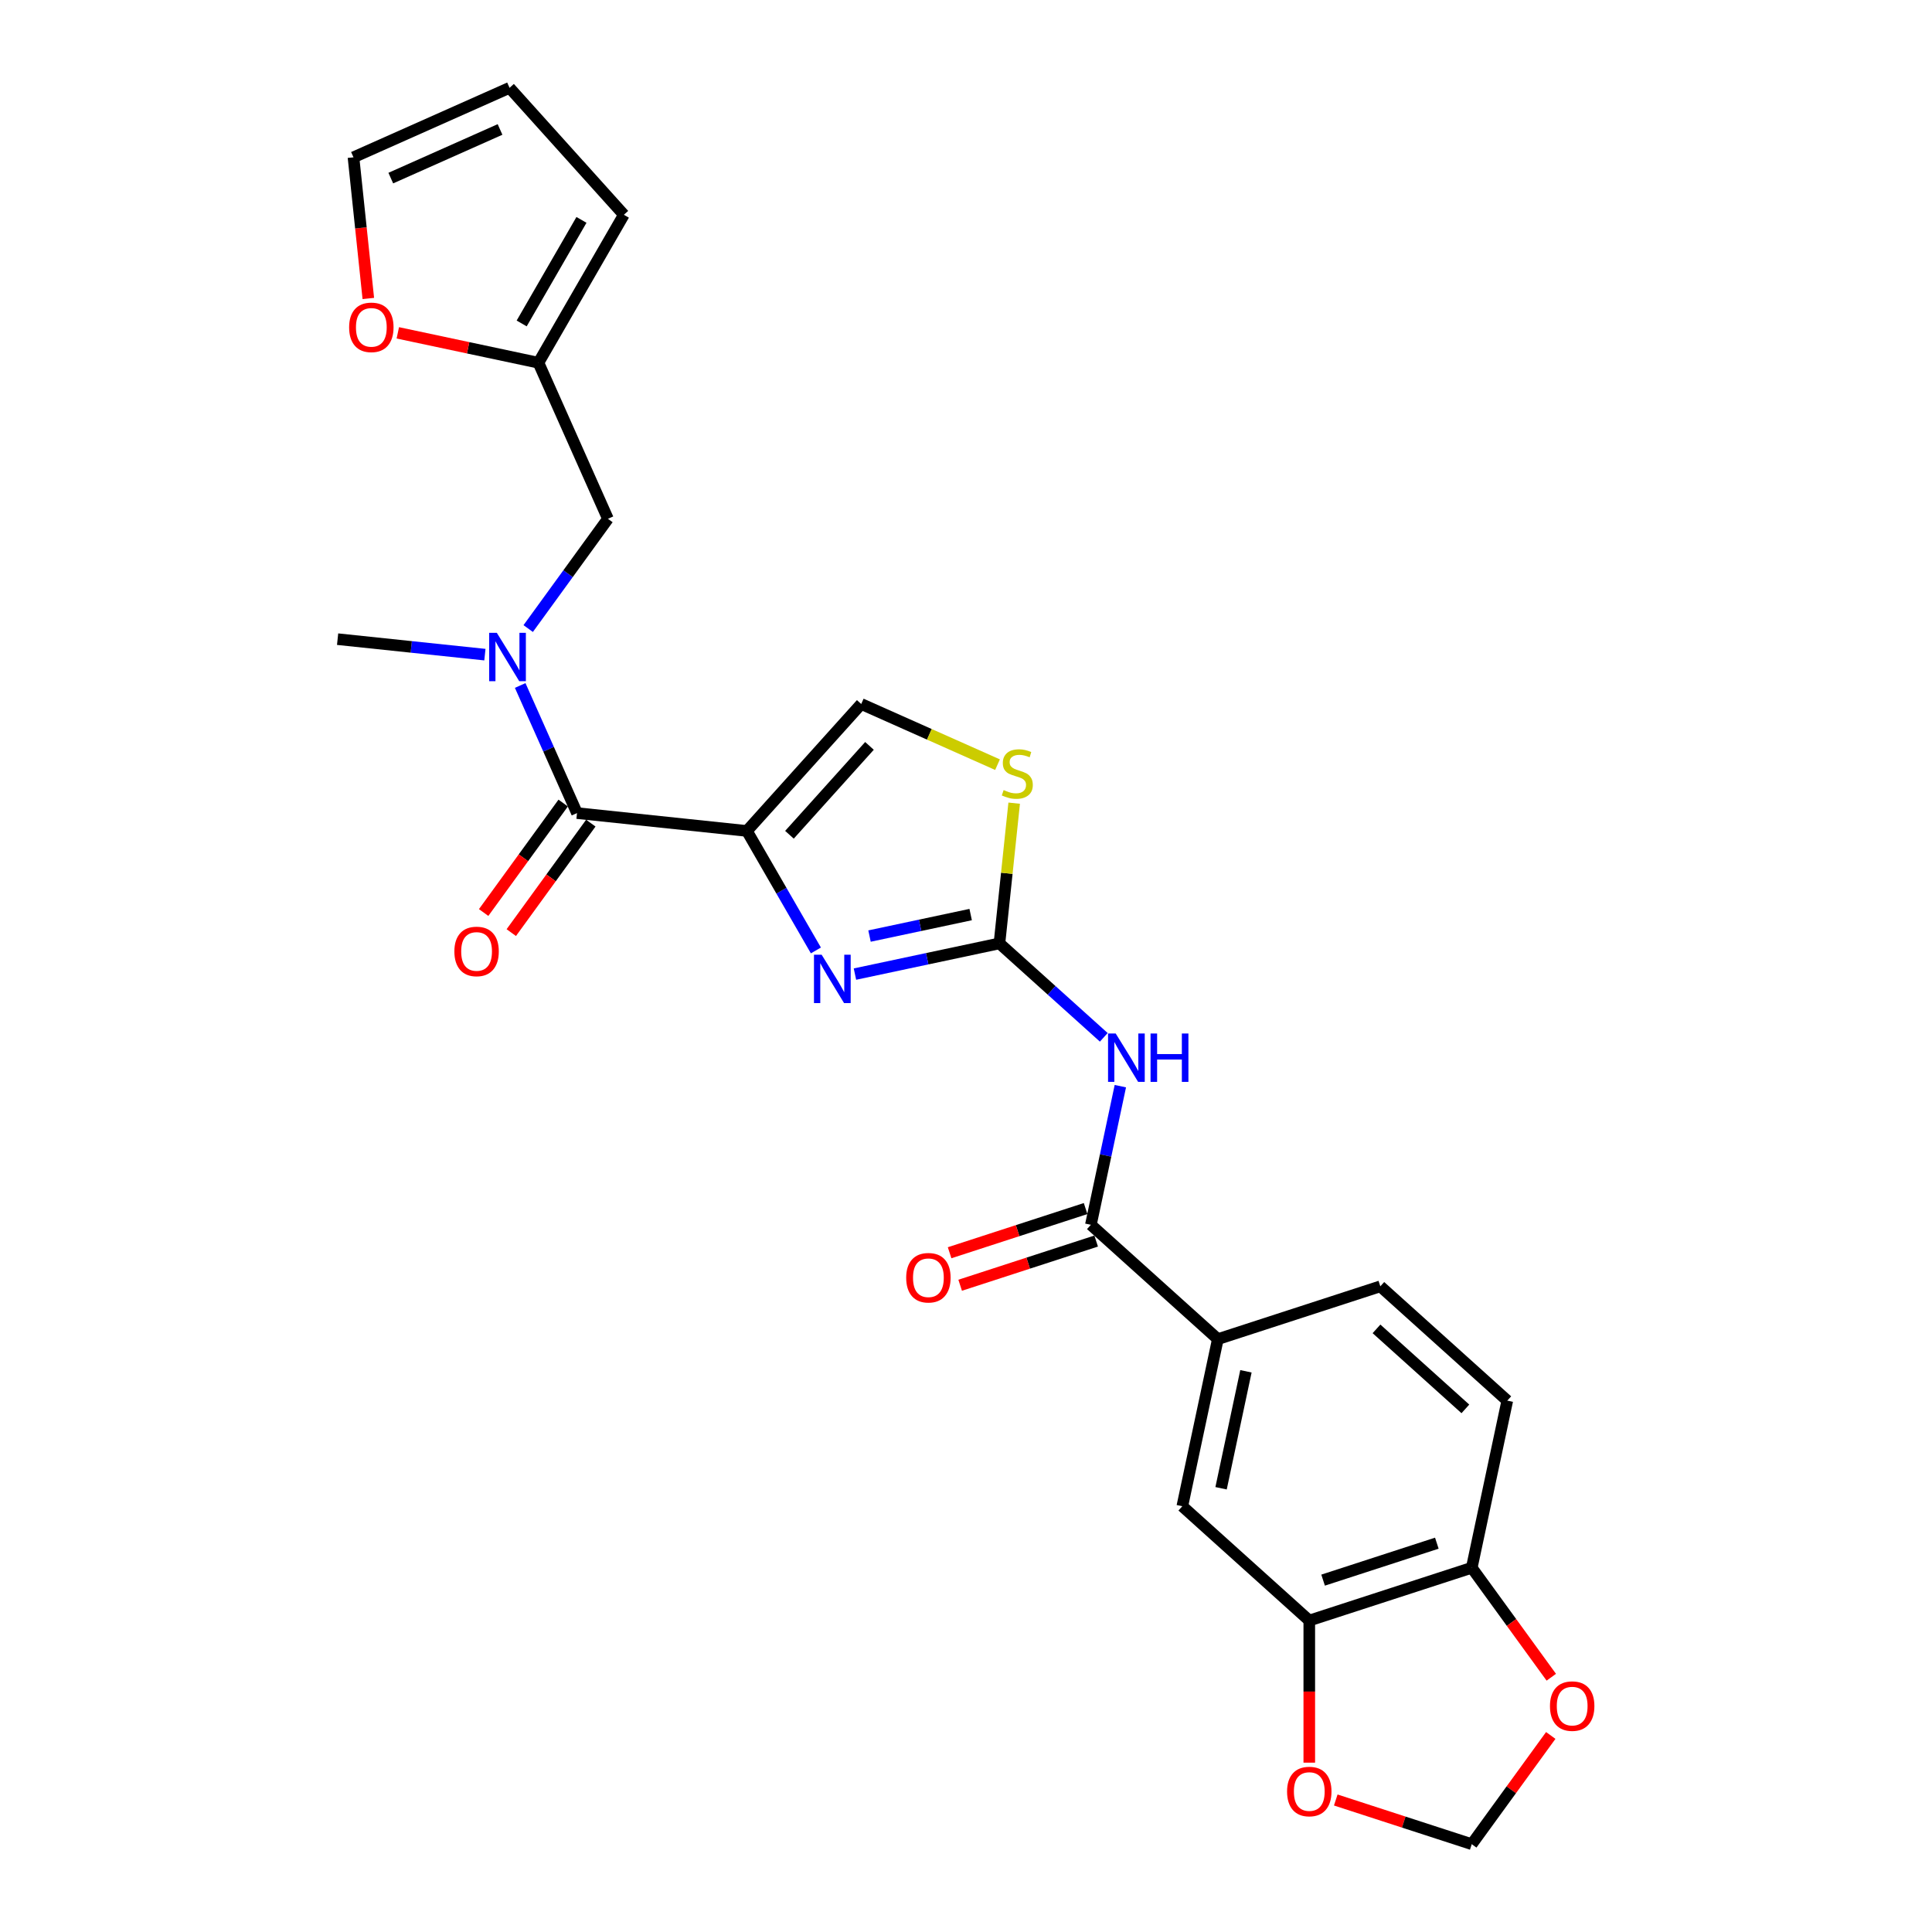 <?xml version='1.0' encoding='iso-8859-1'?>
<svg version='1.1' baseProfile='full'
              xmlns='http://www.w3.org/2000/svg'
                      xmlns:rdkit='http://www.rdkit.org/xml'
                      xmlns:xlink='http://www.w3.org/1999/xlink'
                  xml:space='preserve'
width='1000px' height='1000px' viewBox='0 0 1000 1000'>
<!-- END OF HEADER -->
<rect style='opacity:1.0;fill:#FFFFFF;stroke:none' width='1000' height='1000' x='0' y='0'> </rect>
<path class='bond-0' d='M 273.393,325.34 L 294.03,296.936' style='fill:none;fill-rule:evenodd;stroke:#0000FF;stroke-width:6px;stroke-linecap:butt;stroke-linejoin:miter;stroke-opacity:1' />
<path class='bond-0' d='M 294.03,296.936 L 314.666,268.532' style='fill:none;fill-rule:evenodd;stroke:#000000;stroke-width:6px;stroke-linecap:butt;stroke-linejoin:miter;stroke-opacity:1' />
<path class='bond-1' d='M 269.249,354.804 L 283.953,387.829' style='fill:none;fill-rule:evenodd;stroke:#0000FF;stroke-width:6px;stroke-linecap:butt;stroke-linejoin:miter;stroke-opacity:1' />
<path class='bond-1' d='M 283.953,387.829 L 298.656,420.854' style='fill:none;fill-rule:evenodd;stroke:#000000;stroke-width:6px;stroke-linecap:butt;stroke-linejoin:miter;stroke-opacity:1' />
<path class='bond-2' d='M 250.982,338.841 L 212.864,334.835' style='fill:none;fill-rule:evenodd;stroke:#0000FF;stroke-width:6px;stroke-linecap:butt;stroke-linejoin:miter;stroke-opacity:1' />
<path class='bond-2' d='M 212.864,334.835 L 174.746,330.828' style='fill:none;fill-rule:evenodd;stroke:#000000;stroke-width:6px;stroke-linecap:butt;stroke-linejoin:miter;stroke-opacity:1' />
<path class='bond-3' d='M 291.502,415.657 L 270.917,443.99' style='fill:none;fill-rule:evenodd;stroke:#000000;stroke-width:6px;stroke-linecap:butt;stroke-linejoin:miter;stroke-opacity:1' />
<path class='bond-3' d='M 270.917,443.99 L 250.332,472.323' style='fill:none;fill-rule:evenodd;stroke:#FF0000;stroke-width:6px;stroke-linecap:butt;stroke-linejoin:miter;stroke-opacity:1' />
<path class='bond-3' d='M 305.81,426.052 L 285.225,454.385' style='fill:none;fill-rule:evenodd;stroke:#000000;stroke-width:6px;stroke-linecap:butt;stroke-linejoin:miter;stroke-opacity:1' />
<path class='bond-3' d='M 285.225,454.385 L 264.64,482.718' style='fill:none;fill-rule:evenodd;stroke:#FF0000;stroke-width:6px;stroke-linecap:butt;stroke-linejoin:miter;stroke-opacity:1' />
<path class='bond-4' d='M 298.656,420.854 L 386.6,430.097' style='fill:none;fill-rule:evenodd;stroke:#000000;stroke-width:6px;stroke-linecap:butt;stroke-linejoin:miter;stroke-opacity:1' />
<path class='bond-5' d='M 314.666,268.532 L 278.699,187.75' style='fill:none;fill-rule:evenodd;stroke:#000000;stroke-width:6px;stroke-linecap:butt;stroke-linejoin:miter;stroke-opacity:1' />
<path class='bond-6' d='M 517.309,488.293 L 544.312,512.607' style='fill:none;fill-rule:evenodd;stroke:#000000;stroke-width:6px;stroke-linecap:butt;stroke-linejoin:miter;stroke-opacity:1' />
<path class='bond-6' d='M 544.312,512.607 L 571.315,536.921' style='fill:none;fill-rule:evenodd;stroke:#0000FF;stroke-width:6px;stroke-linecap:butt;stroke-linejoin:miter;stroke-opacity:1' />
<path class='bond-7' d='M 517.309,488.293 L 479.915,496.241' style='fill:none;fill-rule:evenodd;stroke:#000000;stroke-width:6px;stroke-linecap:butt;stroke-linejoin:miter;stroke-opacity:1' />
<path class='bond-7' d='M 479.915,496.241 L 442.521,504.189' style='fill:none;fill-rule:evenodd;stroke:#0000FF;stroke-width:6px;stroke-linecap:butt;stroke-linejoin:miter;stroke-opacity:1' />
<path class='bond-7' d='M 502.413,473.378 L 476.238,478.942' style='fill:none;fill-rule:evenodd;stroke:#000000;stroke-width:6px;stroke-linecap:butt;stroke-linejoin:miter;stroke-opacity:1' />
<path class='bond-7' d='M 476.238,478.942 L 450.062,484.506' style='fill:none;fill-rule:evenodd;stroke:#0000FF;stroke-width:6px;stroke-linecap:butt;stroke-linejoin:miter;stroke-opacity:1' />
<path class='bond-8' d='M 517.309,488.293 L 521.123,452.006' style='fill:none;fill-rule:evenodd;stroke:#000000;stroke-width:6px;stroke-linecap:butt;stroke-linejoin:miter;stroke-opacity:1' />
<path class='bond-8' d='M 521.123,452.006 L 524.936,415.718' style='fill:none;fill-rule:evenodd;stroke:#CCCC00;stroke-width:6px;stroke-linecap:butt;stroke-linejoin:miter;stroke-opacity:1' />
<path class='bond-9' d='M 579.892,562.195 L 572.265,598.076' style='fill:none;fill-rule:evenodd;stroke:#0000FF;stroke-width:6px;stroke-linecap:butt;stroke-linejoin:miter;stroke-opacity:1' />
<path class='bond-9' d='M 572.265,598.076 L 564.638,633.958' style='fill:none;fill-rule:evenodd;stroke:#000000;stroke-width:6px;stroke-linecap:butt;stroke-linejoin:miter;stroke-opacity:1' />
<path class='bond-10' d='M 422.308,491.946 L 404.454,461.022' style='fill:none;fill-rule:evenodd;stroke:#0000FF;stroke-width:6px;stroke-linecap:butt;stroke-linejoin:miter;stroke-opacity:1' />
<path class='bond-10' d='M 404.454,461.022 L 386.6,430.097' style='fill:none;fill-rule:evenodd;stroke:#000000;stroke-width:6px;stroke-linecap:butt;stroke-linejoin:miter;stroke-opacity:1' />
<path class='bond-11' d='M 386.6,430.097 L 445.769,364.383' style='fill:none;fill-rule:evenodd;stroke:#000000;stroke-width:6px;stroke-linecap:butt;stroke-linejoin:miter;stroke-opacity:1' />
<path class='bond-11' d='M 408.618,432.074 L 450.037,386.074' style='fill:none;fill-rule:evenodd;stroke:#000000;stroke-width:6px;stroke-linecap:butt;stroke-linejoin:miter;stroke-opacity:1' />
<path class='bond-12' d='M 445.769,364.383 L 481.041,380.087' style='fill:none;fill-rule:evenodd;stroke:#000000;stroke-width:6px;stroke-linecap:butt;stroke-linejoin:miter;stroke-opacity:1' />
<path class='bond-12' d='M 481.041,380.087 L 516.312,395.791' style='fill:none;fill-rule:evenodd;stroke:#CCCC00;stroke-width:6px;stroke-linecap:butt;stroke-linejoin:miter;stroke-opacity:1' />
<path class='bond-13' d='M 564.638,633.958 L 630.352,693.127' style='fill:none;fill-rule:evenodd;stroke:#000000;stroke-width:6px;stroke-linecap:butt;stroke-linejoin:miter;stroke-opacity:1' />
<path class='bond-14' d='M 561.905,625.548 L 526.709,636.984' style='fill:none;fill-rule:evenodd;stroke:#000000;stroke-width:6px;stroke-linecap:butt;stroke-linejoin:miter;stroke-opacity:1' />
<path class='bond-14' d='M 526.709,636.984 L 491.512,648.42' style='fill:none;fill-rule:evenodd;stroke:#FF0000;stroke-width:6px;stroke-linecap:butt;stroke-linejoin:miter;stroke-opacity:1' />
<path class='bond-14' d='M 567.371,642.368 L 532.174,653.804' style='fill:none;fill-rule:evenodd;stroke:#000000;stroke-width:6px;stroke-linecap:butt;stroke-linejoin:miter;stroke-opacity:1' />
<path class='bond-14' d='M 532.174,653.804 L 496.977,665.24' style='fill:none;fill-rule:evenodd;stroke:#FF0000;stroke-width:6px;stroke-linecap:butt;stroke-linejoin:miter;stroke-opacity:1' />
<path class='bond-15' d='M 630.352,693.127 L 714.452,665.802' style='fill:none;fill-rule:evenodd;stroke:#000000;stroke-width:6px;stroke-linecap:butt;stroke-linejoin:miter;stroke-opacity:1' />
<path class='bond-16' d='M 630.352,693.127 L 611.967,779.623' style='fill:none;fill-rule:evenodd;stroke:#000000;stroke-width:6px;stroke-linecap:butt;stroke-linejoin:miter;stroke-opacity:1' />
<path class='bond-16' d='M 644.894,709.779 L 632.024,770.325' style='fill:none;fill-rule:evenodd;stroke:#000000;stroke-width:6px;stroke-linecap:butt;stroke-linejoin:miter;stroke-opacity:1' />
<path class='bond-17' d='M 780.167,724.971 L 714.452,665.802' style='fill:none;fill-rule:evenodd;stroke:#000000;stroke-width:6px;stroke-linecap:butt;stroke-linejoin:miter;stroke-opacity:1' />
<path class='bond-17' d='M 758.476,729.239 L 712.475,687.82' style='fill:none;fill-rule:evenodd;stroke:#000000;stroke-width:6px;stroke-linecap:butt;stroke-linejoin:miter;stroke-opacity:1' />
<path class='bond-18' d='M 780.167,724.971 L 761.782,811.467' style='fill:none;fill-rule:evenodd;stroke:#000000;stroke-width:6px;stroke-linecap:butt;stroke-linejoin:miter;stroke-opacity:1' />
<path class='bond-19' d='M 611.967,779.623 L 677.682,838.792' style='fill:none;fill-rule:evenodd;stroke:#000000;stroke-width:6px;stroke-linecap:butt;stroke-linejoin:miter;stroke-opacity:1' />
<path class='bond-20' d='M 677.682,838.792 L 761.782,811.467' style='fill:none;fill-rule:evenodd;stroke:#000000;stroke-width:6px;stroke-linecap:butt;stroke-linejoin:miter;stroke-opacity:1' />
<path class='bond-20' d='M 684.832,817.873 L 743.701,798.746' style='fill:none;fill-rule:evenodd;stroke:#000000;stroke-width:6px;stroke-linecap:butt;stroke-linejoin:miter;stroke-opacity:1' />
<path class='bond-21' d='M 677.682,838.792 L 677.682,875.569' style='fill:none;fill-rule:evenodd;stroke:#000000;stroke-width:6px;stroke-linecap:butt;stroke-linejoin:miter;stroke-opacity:1' />
<path class='bond-21' d='M 677.682,875.569 L 677.682,912.346' style='fill:none;fill-rule:evenodd;stroke:#FF0000;stroke-width:6px;stroke-linecap:butt;stroke-linejoin:miter;stroke-opacity:1' />
<path class='bond-22' d='M 761.782,811.467 L 782.367,839.8' style='fill:none;fill-rule:evenodd;stroke:#000000;stroke-width:6px;stroke-linecap:butt;stroke-linejoin:miter;stroke-opacity:1' />
<path class='bond-22' d='M 782.367,839.8 L 802.952,868.133' style='fill:none;fill-rule:evenodd;stroke:#FF0000;stroke-width:6px;stroke-linecap:butt;stroke-linejoin:miter;stroke-opacity:1' />
<path class='bond-23' d='M 802.669,898.269 L 782.225,926.407' style='fill:none;fill-rule:evenodd;stroke:#FF0000;stroke-width:6px;stroke-linecap:butt;stroke-linejoin:miter;stroke-opacity:1' />
<path class='bond-23' d='M 782.225,926.407 L 761.782,954.545' style='fill:none;fill-rule:evenodd;stroke:#000000;stroke-width:6px;stroke-linecap:butt;stroke-linejoin:miter;stroke-opacity:1' />
<path class='bond-24' d='M 691.388,931.673 L 726.585,943.109' style='fill:none;fill-rule:evenodd;stroke:#FF0000;stroke-width:6px;stroke-linecap:butt;stroke-linejoin:miter;stroke-opacity:1' />
<path class='bond-24' d='M 726.585,943.109 L 761.782,954.545' style='fill:none;fill-rule:evenodd;stroke:#000000;stroke-width:6px;stroke-linecap:butt;stroke-linejoin:miter;stroke-opacity:1' />
<path class='bond-25' d='M 278.699,187.75 L 242.305,180.014' style='fill:none;fill-rule:evenodd;stroke:#000000;stroke-width:6px;stroke-linecap:butt;stroke-linejoin:miter;stroke-opacity:1' />
<path class='bond-25' d='M 242.305,180.014 L 205.91,172.278' style='fill:none;fill-rule:evenodd;stroke:#FF0000;stroke-width:6px;stroke-linecap:butt;stroke-linejoin:miter;stroke-opacity:1' />
<path class='bond-26' d='M 278.699,187.75 L 322.913,111.169' style='fill:none;fill-rule:evenodd;stroke:#000000;stroke-width:6px;stroke-linecap:butt;stroke-linejoin:miter;stroke-opacity:1' />
<path class='bond-26' d='M 270.015,167.42 L 300.965,113.813' style='fill:none;fill-rule:evenodd;stroke:#000000;stroke-width:6px;stroke-linecap:butt;stroke-linejoin:miter;stroke-opacity:1' />
<path class='bond-27' d='M 190.641,154.491 L 186.801,117.956' style='fill:none;fill-rule:evenodd;stroke:#FF0000;stroke-width:6px;stroke-linecap:butt;stroke-linejoin:miter;stroke-opacity:1' />
<path class='bond-27' d='M 186.801,117.956 L 182.961,81.421' style='fill:none;fill-rule:evenodd;stroke:#000000;stroke-width:6px;stroke-linecap:butt;stroke-linejoin:miter;stroke-opacity:1' />
<path class='bond-28' d='M 322.913,111.169 L 263.744,45.455' style='fill:none;fill-rule:evenodd;stroke:#000000;stroke-width:6px;stroke-linecap:butt;stroke-linejoin:miter;stroke-opacity:1' />
<path class='bond-29' d='M 182.961,81.421 L 263.744,45.455' style='fill:none;fill-rule:evenodd;stroke:#000000;stroke-width:6px;stroke-linecap:butt;stroke-linejoin:miter;stroke-opacity:1' />
<path class='bond-29' d='M 202.272,92.183 L 258.819,67.006' style='fill:none;fill-rule:evenodd;stroke:#000000;stroke-width:6px;stroke-linecap:butt;stroke-linejoin:miter;stroke-opacity:1' />
<path  class='atom-0' d='M 257.154 327.55
L 265.36 340.814
Q 266.174 342.123, 267.482 344.493
Q 268.791 346.863, 268.862 347.004
L 268.862 327.55
L 272.187 327.55
L 272.187 352.593
L 268.756 352.593
L 259.948 338.091
Q 258.923 336.393, 257.826 334.448
Q 256.765 332.502, 256.447 331.901
L 256.447 352.593
L 253.193 352.593
L 253.193 327.55
L 257.154 327.55
' fill='#0000FF'/>
<path  class='atom-3' d='M 235.184 492.464
Q 235.184 486.451, 238.156 483.091
Q 241.127 479.731, 246.68 479.731
Q 252.233 479.731, 255.204 483.091
Q 258.176 486.451, 258.176 492.464
Q 258.176 498.548, 255.169 502.015
Q 252.162 505.446, 246.68 505.446
Q 241.162 505.446, 238.156 502.015
Q 235.184 498.584, 235.184 492.464
M 246.68 502.616
Q 250.5 502.616, 252.552 500.069
Q 254.638 497.487, 254.638 492.464
Q 254.638 487.548, 252.552 485.072
Q 250.5 482.561, 246.68 482.561
Q 242.86 482.561, 240.773 485.037
Q 238.721 487.513, 238.721 492.464
Q 238.721 497.523, 240.773 500.069
Q 242.86 502.616, 246.68 502.616
' fill='#FF0000'/>
<path  class='atom-6' d='M 577.488 534.941
L 585.694 548.205
Q 586.507 549.514, 587.816 551.884
Q 589.125 554.254, 589.195 554.395
L 589.195 534.941
L 592.52 534.941
L 592.52 559.984
L 589.089 559.984
L 580.282 545.482
Q 579.256 543.784, 578.16 541.839
Q 577.098 539.893, 576.78 539.292
L 576.78 559.984
L 573.526 559.984
L 573.526 534.941
L 577.488 534.941
' fill='#0000FF'/>
<path  class='atom-6' d='M 595.527 534.941
L 598.922 534.941
L 598.922 545.588
L 611.727 545.588
L 611.727 534.941
L 615.122 534.941
L 615.122 559.984
L 611.727 559.984
L 611.727 548.418
L 598.922 548.418
L 598.922 559.984
L 595.527 559.984
L 595.527 534.941
' fill='#0000FF'/>
<path  class='atom-7' d='M 425.278 494.157
L 433.484 507.421
Q 434.297 508.73, 435.606 511.099
Q 436.915 513.469, 436.986 513.611
L 436.986 494.157
L 440.31 494.157
L 440.31 519.199
L 436.879 519.199
L 428.072 504.697
Q 427.046 502.999, 425.95 501.054
Q 424.889 499.109, 424.57 498.507
L 424.57 519.199
L 421.316 519.199
L 421.316 494.157
L 425.278 494.157
' fill='#0000FF'/>
<path  class='atom-10' d='M 519.478 408.945
Q 519.761 409.051, 520.928 409.546
Q 522.095 410.041, 523.368 410.36
Q 524.677 410.643, 525.95 410.643
Q 528.32 410.643, 529.7 409.511
Q 531.079 408.344, 531.079 406.327
Q 531.079 404.948, 530.372 404.099
Q 529.7 403.25, 528.639 402.79
Q 527.578 402.331, 525.809 401.8
Q 523.581 401.128, 522.237 400.491
Q 520.928 399.855, 519.973 398.51
Q 519.053 397.166, 519.053 394.903
Q 519.053 391.755, 521.175 389.809
Q 523.333 387.864, 527.578 387.864
Q 530.478 387.864, 533.767 389.243
L 532.954 391.967
Q 529.947 390.729, 527.684 390.729
Q 525.243 390.729, 523.899 391.755
Q 522.555 392.745, 522.59 394.478
Q 522.59 395.822, 523.262 396.636
Q 523.97 397.449, 524.96 397.909
Q 525.986 398.369, 527.684 398.9
Q 529.947 399.607, 531.292 400.314
Q 532.636 401.022, 533.591 402.472
Q 534.581 403.887, 534.581 406.327
Q 534.581 409.794, 532.247 411.668
Q 529.947 413.508, 526.092 413.508
Q 523.864 413.508, 522.166 413.013
Q 520.503 412.553, 518.523 411.739
L 519.478 408.945
' fill='#CCCC00'/>
<path  class='atom-13' d='M 469.043 661.354
Q 469.043 655.341, 472.014 651.981
Q 474.985 648.621, 480.538 648.621
Q 486.092 648.621, 489.063 651.981
Q 492.034 655.341, 492.034 661.354
Q 492.034 667.438, 489.027 670.904
Q 486.021 674.335, 480.538 674.335
Q 475.02 674.335, 472.014 670.904
Q 469.043 667.473, 469.043 661.354
M 480.538 671.506
Q 484.358 671.506, 486.41 668.959
Q 488.497 666.377, 488.497 661.354
Q 488.497 656.438, 486.41 653.962
Q 484.358 651.45, 480.538 651.45
Q 476.718 651.45, 474.631 653.926
Q 472.58 656.402, 472.58 661.354
Q 472.58 666.412, 474.631 668.959
Q 476.718 671.506, 480.538 671.506
' fill='#FF0000'/>
<path  class='atom-19' d='M 802.262 883.077
Q 802.262 877.064, 805.234 873.703
Q 808.205 870.343, 813.758 870.343
Q 819.311 870.343, 822.282 873.703
Q 825.254 877.064, 825.254 883.077
Q 825.254 889.161, 822.247 892.627
Q 819.24 896.058, 813.758 896.058
Q 808.24 896.058, 805.234 892.627
Q 802.262 889.196, 802.262 883.077
M 813.758 893.228
Q 817.578 893.228, 819.63 890.682
Q 821.716 888.099, 821.716 883.077
Q 821.716 878.16, 819.63 875.684
Q 817.578 873.173, 813.758 873.173
Q 809.938 873.173, 807.851 875.649
Q 805.799 878.125, 805.799 883.077
Q 805.799 888.135, 807.851 890.682
Q 809.938 893.228, 813.758 893.228
' fill='#FF0000'/>
<path  class='atom-20' d='M 666.186 927.291
Q 666.186 921.277, 669.157 917.917
Q 672.129 914.557, 677.682 914.557
Q 683.235 914.557, 686.206 917.917
Q 689.177 921.277, 689.177 927.291
Q 689.177 933.374, 686.171 936.841
Q 683.164 940.272, 677.682 940.272
Q 672.164 940.272, 669.157 936.841
Q 666.186 933.41, 666.186 927.291
M 677.682 937.442
Q 681.502 937.442, 683.553 934.895
Q 685.64 932.313, 685.64 927.291
Q 685.64 922.374, 683.553 919.898
Q 681.502 917.387, 677.682 917.387
Q 673.862 917.387, 671.775 919.863
Q 669.723 922.339, 669.723 927.291
Q 669.723 932.349, 671.775 934.895
Q 673.862 937.442, 677.682 937.442
' fill='#FF0000'/>
<path  class='atom-23' d='M 180.709 169.435
Q 180.709 163.422, 183.68 160.062
Q 186.651 156.702, 192.204 156.702
Q 197.757 156.702, 200.729 160.062
Q 203.7 163.422, 203.7 169.435
Q 203.7 175.519, 200.693 178.985
Q 197.687 182.416, 192.204 182.416
Q 186.686 182.416, 183.68 178.985
Q 180.709 175.554, 180.709 169.435
M 192.204 179.587
Q 196.024 179.587, 198.076 177.04
Q 200.163 174.458, 200.163 169.435
Q 200.163 164.519, 198.076 162.043
Q 196.024 159.531, 192.204 159.531
Q 188.384 159.531, 186.297 162.007
Q 184.246 164.483, 184.246 169.435
Q 184.246 174.493, 186.297 177.04
Q 188.384 179.587, 192.204 179.587
' fill='#FF0000'/>
</svg>

